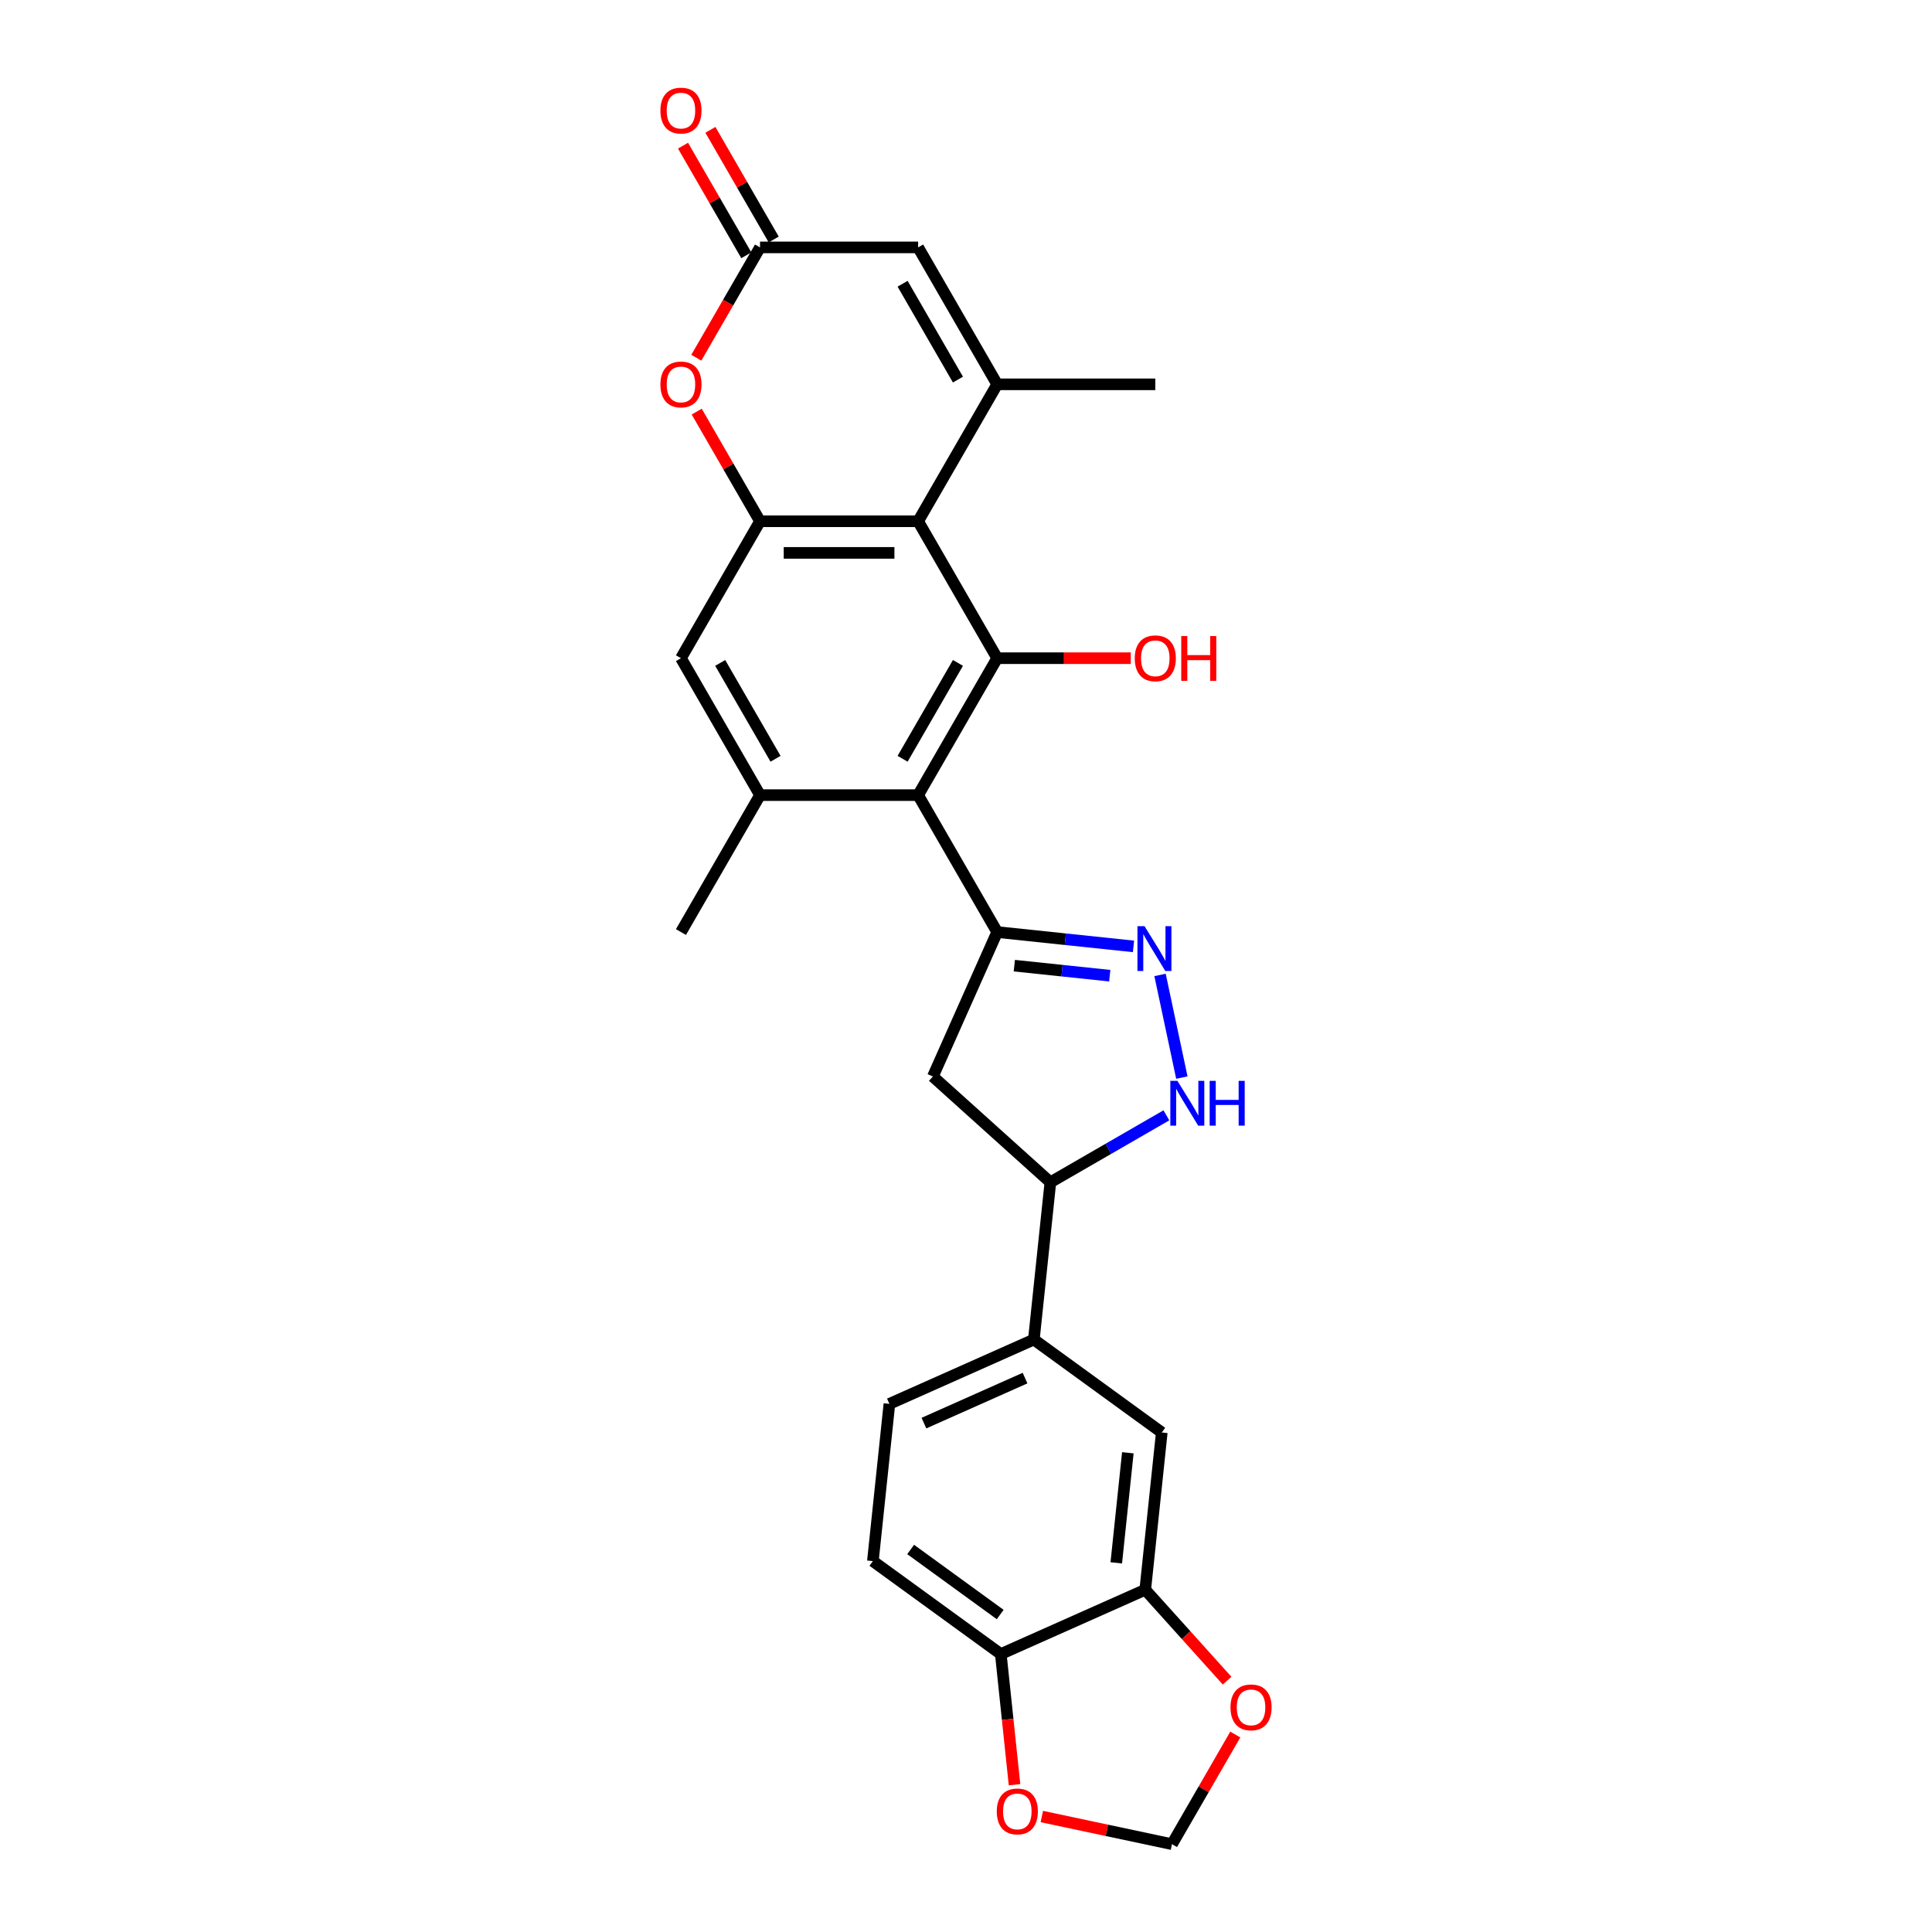 <?xml version='1.0' encoding='iso-8859-1'?>
<svg version='1.1' baseProfile='full'
              xmlns='http://www.w3.org/2000/svg'
                      xmlns:rdkit='http://www.rdkit.org/xml'
                      xmlns:xlink='http://www.w3.org/1999/xlink'
                  xml:space='preserve'
width='1000px' height='1000px' viewBox='0 0 1000 1000'>
<!-- END OF HEADER -->
<rect style='opacity:1.0;fill:#FFFFFF;stroke:none' width='1000' height='1000' x='0' y='0'> </rect>
<path class='bond-2' d='M 475.223,269.803 L 516.143,340.679' style='fill:none;fill-rule:evenodd;stroke:#000000;stroke-width:6px;stroke-linecap:butt;stroke-linejoin:miter;stroke-opacity:1' />
<path class='bond-3' d='M 475.223,269.803 L 516.143,198.927' style='fill:none;fill-rule:evenodd;stroke:#000000;stroke-width:6px;stroke-linecap:butt;stroke-linejoin:miter;stroke-opacity:1' />
<path class='bond-5' d='M 475.223,269.803 L 393.382,269.803' style='fill:none;fill-rule:evenodd;stroke:#000000;stroke-width:6px;stroke-linecap:butt;stroke-linejoin:miter;stroke-opacity:1' />
<path class='bond-5' d='M 462.947,286.171 L 405.658,286.171' style='fill:none;fill-rule:evenodd;stroke:#000000;stroke-width:6px;stroke-linecap:butt;stroke-linejoin:miter;stroke-opacity:1' />
<path class='bond-0' d='M 516.143,482.432 L 475.223,411.556' style='fill:none;fill-rule:evenodd;stroke:#000000;stroke-width:6px;stroke-linecap:butt;stroke-linejoin:miter;stroke-opacity:1' />
<path class='bond-4' d='M 516.143,482.432 L 551.422,486.14' style='fill:none;fill-rule:evenodd;stroke:#000000;stroke-width:6px;stroke-linecap:butt;stroke-linejoin:miter;stroke-opacity:1' />
<path class='bond-4' d='M 551.422,486.14 L 586.7,489.848' style='fill:none;fill-rule:evenodd;stroke:#0000FF;stroke-width:6px;stroke-linecap:butt;stroke-linejoin:miter;stroke-opacity:1' />
<path class='bond-4' d='M 525.016,499.823 L 549.711,502.418' style='fill:none;fill-rule:evenodd;stroke:#000000;stroke-width:6px;stroke-linecap:butt;stroke-linejoin:miter;stroke-opacity:1' />
<path class='bond-4' d='M 549.711,502.418 L 574.406,505.014' style='fill:none;fill-rule:evenodd;stroke:#0000FF;stroke-width:6px;stroke-linecap:butt;stroke-linejoin:miter;stroke-opacity:1' />
<path class='bond-11' d='M 516.143,482.432 L 482.855,557.197' style='fill:none;fill-rule:evenodd;stroke:#000000;stroke-width:6px;stroke-linecap:butt;stroke-linejoin:miter;stroke-opacity:1' />
<path class='bond-1' d='M 475.223,411.556 L 516.143,340.679' style='fill:none;fill-rule:evenodd;stroke:#000000;stroke-width:6px;stroke-linecap:butt;stroke-linejoin:miter;stroke-opacity:1' />
<path class='bond-1' d='M 467.186,392.74 L 495.83,343.127' style='fill:none;fill-rule:evenodd;stroke:#000000;stroke-width:6px;stroke-linecap:butt;stroke-linejoin:miter;stroke-opacity:1' />
<path class='bond-28' d='M 475.223,411.556 L 393.382,411.556' style='fill:none;fill-rule:evenodd;stroke:#000000;stroke-width:6px;stroke-linecap:butt;stroke-linejoin:miter;stroke-opacity:1' />
<path class='bond-24' d='M 516.143,340.679 L 550.721,340.679' style='fill:none;fill-rule:evenodd;stroke:#000000;stroke-width:6px;stroke-linecap:butt;stroke-linejoin:miter;stroke-opacity:1' />
<path class='bond-24' d='M 550.721,340.679 L 585.299,340.679' style='fill:none;fill-rule:evenodd;stroke:#FF0000;stroke-width:6px;stroke-linecap:butt;stroke-linejoin:miter;stroke-opacity:1' />
<path class='bond-10' d='M 516.143,198.927 L 475.223,128.05' style='fill:none;fill-rule:evenodd;stroke:#000000;stroke-width:6px;stroke-linecap:butt;stroke-linejoin:miter;stroke-opacity:1' />
<path class='bond-10' d='M 495.83,196.479 L 467.186,146.866' style='fill:none;fill-rule:evenodd;stroke:#000000;stroke-width:6px;stroke-linecap:butt;stroke-linejoin:miter;stroke-opacity:1' />
<path class='bond-25' d='M 516.143,198.927 L 597.984,198.927' style='fill:none;fill-rule:evenodd;stroke:#000000;stroke-width:6px;stroke-linecap:butt;stroke-linejoin:miter;stroke-opacity:1' />
<path class='bond-6' d='M 600.434,504.621 L 611.727,557.753' style='fill:none;fill-rule:evenodd;stroke:#0000FF;stroke-width:6px;stroke-linecap:butt;stroke-linejoin:miter;stroke-opacity:1' />
<path class='bond-7' d='M 393.382,269.803 L 376.999,241.428' style='fill:none;fill-rule:evenodd;stroke:#000000;stroke-width:6px;stroke-linecap:butt;stroke-linejoin:miter;stroke-opacity:1' />
<path class='bond-7' d='M 376.999,241.428 L 360.617,213.052' style='fill:none;fill-rule:evenodd;stroke:#FF0000;stroke-width:6px;stroke-linecap:butt;stroke-linejoin:miter;stroke-opacity:1' />
<path class='bond-13' d='M 393.382,269.803 L 352.461,340.679' style='fill:none;fill-rule:evenodd;stroke:#000000;stroke-width:6px;stroke-linecap:butt;stroke-linejoin:miter;stroke-opacity:1' />
<path class='bond-29' d='M 603.716,577.295 L 573.695,594.627' style='fill:none;fill-rule:evenodd;stroke:#0000FF;stroke-width:6px;stroke-linecap:butt;stroke-linejoin:miter;stroke-opacity:1' />
<path class='bond-29' d='M 573.695,594.627 L 543.675,611.96' style='fill:none;fill-rule:evenodd;stroke:#000000;stroke-width:6px;stroke-linecap:butt;stroke-linejoin:miter;stroke-opacity:1' />
<path class='bond-9' d='M 360.409,185.161 L 376.895,156.606' style='fill:none;fill-rule:evenodd;stroke:#FF0000;stroke-width:6px;stroke-linecap:butt;stroke-linejoin:miter;stroke-opacity:1' />
<path class='bond-9' d='M 376.895,156.606 L 393.382,128.05' style='fill:none;fill-rule:evenodd;stroke:#000000;stroke-width:6px;stroke-linecap:butt;stroke-linejoin:miter;stroke-opacity:1' />
<path class='bond-8' d='M 393.382,411.556 L 352.461,340.679' style='fill:none;fill-rule:evenodd;stroke:#000000;stroke-width:6px;stroke-linecap:butt;stroke-linejoin:miter;stroke-opacity:1' />
<path class='bond-8' d='M 401.419,392.74 L 372.775,343.127' style='fill:none;fill-rule:evenodd;stroke:#000000;stroke-width:6px;stroke-linecap:butt;stroke-linejoin:miter;stroke-opacity:1' />
<path class='bond-26' d='M 393.382,411.556 L 352.461,482.432' style='fill:none;fill-rule:evenodd;stroke:#000000;stroke-width:6px;stroke-linecap:butt;stroke-linejoin:miter;stroke-opacity:1' />
<path class='bond-21' d='M 400.469,123.958 L 384.087,95.583' style='fill:none;fill-rule:evenodd;stroke:#000000;stroke-width:6px;stroke-linecap:butt;stroke-linejoin:miter;stroke-opacity:1' />
<path class='bond-21' d='M 384.087,95.583 L 367.705,67.208' style='fill:none;fill-rule:evenodd;stroke:#FF0000;stroke-width:6px;stroke-linecap:butt;stroke-linejoin:miter;stroke-opacity:1' />
<path class='bond-21' d='M 386.294,132.142 L 369.912,103.767' style='fill:none;fill-rule:evenodd;stroke:#000000;stroke-width:6px;stroke-linecap:butt;stroke-linejoin:miter;stroke-opacity:1' />
<path class='bond-21' d='M 369.912,103.767 L 353.529,75.392' style='fill:none;fill-rule:evenodd;stroke:#FF0000;stroke-width:6px;stroke-linecap:butt;stroke-linejoin:miter;stroke-opacity:1' />
<path class='bond-27' d='M 393.382,128.05 L 475.223,128.05' style='fill:none;fill-rule:evenodd;stroke:#000000;stroke-width:6px;stroke-linecap:butt;stroke-linejoin:miter;stroke-opacity:1' />
<path class='bond-12' d='M 482.855,557.197 L 543.675,611.96' style='fill:none;fill-rule:evenodd;stroke:#000000;stroke-width:6px;stroke-linecap:butt;stroke-linejoin:miter;stroke-opacity:1' />
<path class='bond-15' d='M 543.675,611.96 L 535.12,693.352' style='fill:none;fill-rule:evenodd;stroke:#000000;stroke-width:6px;stroke-linecap:butt;stroke-linejoin:miter;stroke-opacity:1' />
<path class='bond-14' d='M 592.776,822.85 L 601.331,741.457' style='fill:none;fill-rule:evenodd;stroke:#000000;stroke-width:6px;stroke-linecap:butt;stroke-linejoin:miter;stroke-opacity:1' />
<path class='bond-14' d='M 577.781,808.93 L 583.769,751.955' style='fill:none;fill-rule:evenodd;stroke:#000000;stroke-width:6px;stroke-linecap:butt;stroke-linejoin:miter;stroke-opacity:1' />
<path class='bond-18' d='M 592.776,822.85 L 613.96,846.377' style='fill:none;fill-rule:evenodd;stroke:#000000;stroke-width:6px;stroke-linecap:butt;stroke-linejoin:miter;stroke-opacity:1' />
<path class='bond-18' d='M 613.96,846.377 L 635.144,869.904' style='fill:none;fill-rule:evenodd;stroke:#FF0000;stroke-width:6px;stroke-linecap:butt;stroke-linejoin:miter;stroke-opacity:1' />
<path class='bond-30' d='M 592.776,822.85 L 518.011,856.137' style='fill:none;fill-rule:evenodd;stroke:#000000;stroke-width:6px;stroke-linecap:butt;stroke-linejoin:miter;stroke-opacity:1' />
<path class='bond-16' d='M 535.12,693.352 L 601.331,741.457' style='fill:none;fill-rule:evenodd;stroke:#000000;stroke-width:6px;stroke-linecap:butt;stroke-linejoin:miter;stroke-opacity:1' />
<path class='bond-22' d='M 535.12,693.352 L 460.355,726.64' style='fill:none;fill-rule:evenodd;stroke:#000000;stroke-width:6px;stroke-linecap:butt;stroke-linejoin:miter;stroke-opacity:1' />
<path class='bond-22' d='M 530.563,713.298 L 478.227,736.6' style='fill:none;fill-rule:evenodd;stroke:#000000;stroke-width:6px;stroke-linecap:butt;stroke-linejoin:miter;stroke-opacity:1' />
<path class='bond-17' d='M 518.011,856.137 L 451.8,808.032' style='fill:none;fill-rule:evenodd;stroke:#000000;stroke-width:6px;stroke-linecap:butt;stroke-linejoin:miter;stroke-opacity:1' />
<path class='bond-17' d='M 517.7,835.679 L 471.353,802.006' style='fill:none;fill-rule:evenodd;stroke:#000000;stroke-width:6px;stroke-linecap:butt;stroke-linejoin:miter;stroke-opacity:1' />
<path class='bond-19' d='M 518.011,856.137 L 521.565,889.951' style='fill:none;fill-rule:evenodd;stroke:#000000;stroke-width:6px;stroke-linecap:butt;stroke-linejoin:miter;stroke-opacity:1' />
<path class='bond-19' d='M 521.565,889.951 L 525.119,923.764' style='fill:none;fill-rule:evenodd;stroke:#FF0000;stroke-width:6px;stroke-linecap:butt;stroke-linejoin:miter;stroke-opacity:1' />
<path class='bond-20' d='M 639.383,897.795 L 623.001,926.17' style='fill:none;fill-rule:evenodd;stroke:#FF0000;stroke-width:6px;stroke-linecap:butt;stroke-linejoin:miter;stroke-opacity:1' />
<path class='bond-20' d='M 623.001,926.17 L 606.618,954.545' style='fill:none;fill-rule:evenodd;stroke:#000000;stroke-width:6px;stroke-linecap:butt;stroke-linejoin:miter;stroke-opacity:1' />
<path class='bond-31' d='M 539.251,940.226 L 572.935,947.386' style='fill:none;fill-rule:evenodd;stroke:#FF0000;stroke-width:6px;stroke-linecap:butt;stroke-linejoin:miter;stroke-opacity:1' />
<path class='bond-31' d='M 572.935,947.386 L 606.618,954.545' style='fill:none;fill-rule:evenodd;stroke:#000000;stroke-width:6px;stroke-linecap:butt;stroke-linejoin:miter;stroke-opacity:1' />
<path class='bond-23' d='M 460.355,726.64 L 451.8,808.032' style='fill:none;fill-rule:evenodd;stroke:#000000;stroke-width:6px;stroke-linecap:butt;stroke-linejoin:miter;stroke-opacity:1' />
<path  class='atom-5' d='M 592.412 479.398
L 600.007 491.674
Q 600.76 492.885, 601.971 495.079
Q 603.183 497.272, 603.248 497.403
L 603.248 479.398
L 606.325 479.398
L 606.325 502.575
L 603.15 502.575
L 594.999 489.153
Q 594.049 487.582, 593.034 485.782
Q 592.052 483.981, 591.758 483.425
L 591.758 502.575
L 588.746 502.575
L 588.746 479.398
L 592.412 479.398
' fill='#0000FF'/>
<path  class='atom-7' d='M 609.428 559.45
L 617.023 571.727
Q 617.776 572.938, 618.987 575.131
Q 620.198 577.324, 620.264 577.455
L 620.264 559.45
L 623.341 559.45
L 623.341 582.628
L 620.166 582.628
L 612.014 569.206
Q 611.065 567.635, 610.05 565.834
Q 609.068 564.034, 608.773 563.477
L 608.773 582.628
L 605.762 582.628
L 605.762 559.45
L 609.428 559.45
' fill='#0000FF'/>
<path  class='atom-7' d='M 626.124 559.45
L 629.266 559.45
L 629.266 569.304
L 641.117 569.304
L 641.117 559.45
L 644.26 559.45
L 644.26 582.628
L 641.117 582.628
L 641.117 571.923
L 629.266 571.923
L 629.266 582.628
L 626.124 582.628
L 626.124 559.45
' fill='#0000FF'/>
<path  class='atom-8' d='M 341.822 198.992
Q 341.822 193.427, 344.572 190.317
Q 347.322 187.207, 352.461 187.207
Q 357.601 187.207, 360.351 190.317
Q 363.101 193.427, 363.101 198.992
Q 363.101 204.623, 360.318 207.831
Q 357.536 211.006, 352.461 211.006
Q 347.355 211.006, 344.572 207.831
Q 341.822 204.656, 341.822 198.992
M 352.461 208.388
Q 355.997 208.388, 357.896 206.031
Q 359.827 203.641, 359.827 198.992
Q 359.827 194.442, 357.896 192.15
Q 355.997 189.826, 352.461 189.826
Q 348.926 189.826, 346.994 192.118
Q 345.096 194.409, 345.096 198.992
Q 345.096 203.674, 346.994 206.031
Q 348.926 208.388, 352.461 208.388
' fill='#FF0000'/>
<path  class='atom-19' d='M 636.899 883.735
Q 636.899 878.169, 639.649 875.06
Q 642.399 871.95, 647.539 871.95
Q 652.678 871.95, 655.428 875.06
Q 658.178 878.169, 658.178 883.735
Q 658.178 889.365, 655.395 892.573
Q 652.613 895.749, 647.539 895.749
Q 642.432 895.749, 639.649 892.573
Q 636.899 889.398, 636.899 883.735
M 647.539 893.13
Q 651.074 893.13, 652.973 890.773
Q 654.904 888.383, 654.904 883.735
Q 654.904 879.184, 652.973 876.893
Q 651.074 874.568, 647.539 874.568
Q 644.003 874.568, 642.072 876.86
Q 640.173 879.152, 640.173 883.735
Q 640.173 888.416, 642.072 890.773
Q 644.003 893.13, 647.539 893.13
' fill='#FF0000'/>
<path  class='atom-20' d='M 515.926 937.595
Q 515.926 932.03, 518.676 928.92
Q 521.426 925.81, 526.566 925.81
Q 531.705 925.81, 534.455 928.92
Q 537.205 932.03, 537.205 937.595
Q 537.205 943.226, 534.422 946.434
Q 531.64 949.609, 526.566 949.609
Q 521.459 949.609, 518.676 946.434
Q 515.926 943.259, 515.926 937.595
M 526.566 946.991
Q 530.101 946.991, 532 944.634
Q 533.931 942.244, 533.931 937.595
Q 533.931 933.045, 532 930.753
Q 530.101 928.429, 526.566 928.429
Q 523.03 928.429, 521.099 930.721
Q 519.2 933.012, 519.2 937.595
Q 519.2 942.277, 521.099 944.634
Q 523.03 946.991, 526.566 946.991
' fill='#FF0000'/>
<path  class='atom-22' d='M 341.822 57.24
Q 341.822 51.675, 344.572 48.565
Q 347.322 45.455, 352.461 45.455
Q 357.601 45.455, 360.351 48.565
Q 363.101 51.675, 363.101 57.24
Q 363.101 62.87, 360.318 66.079
Q 357.536 69.254, 352.461 69.254
Q 347.355 69.254, 344.572 66.079
Q 341.822 62.903, 341.822 57.24
M 352.461 66.635
Q 355.997 66.635, 357.896 64.278
Q 359.827 61.888, 359.827 57.24
Q 359.827 52.689, 357.896 50.398
Q 355.997 48.074, 352.461 48.074
Q 348.926 48.074, 346.994 50.365
Q 345.096 52.657, 345.096 57.24
Q 345.096 61.921, 346.994 64.278
Q 348.926 66.635, 352.461 66.635
' fill='#FF0000'/>
<path  class='atom-25' d='M 587.345 340.745
Q 587.345 335.18, 590.095 332.07
Q 592.844 328.96, 597.984 328.96
Q 603.124 328.96, 605.874 332.07
Q 608.623 335.18, 608.623 340.745
Q 608.623 346.375, 605.841 349.584
Q 603.058 352.759, 597.984 352.759
Q 592.877 352.759, 590.095 349.584
Q 587.345 346.408, 587.345 340.745
M 597.984 350.14
Q 601.52 350.14, 603.418 347.783
Q 605.35 345.393, 605.35 340.745
Q 605.35 336.194, 603.418 333.903
Q 601.52 331.579, 597.984 331.579
Q 594.449 331.579, 592.517 333.87
Q 590.618 336.162, 590.618 340.745
Q 590.618 345.426, 592.517 347.783
Q 594.449 350.14, 597.984 350.14
' fill='#FF0000'/>
<path  class='atom-25' d='M 611.406 329.222
L 614.549 329.222
L 614.549 339.075
L 626.399 339.075
L 626.399 329.222
L 629.542 329.222
L 629.542 352.399
L 626.399 352.399
L 626.399 341.694
L 614.549 341.694
L 614.549 352.399
L 611.406 352.399
L 611.406 329.222
' fill='#FF0000'/>
</svg>
